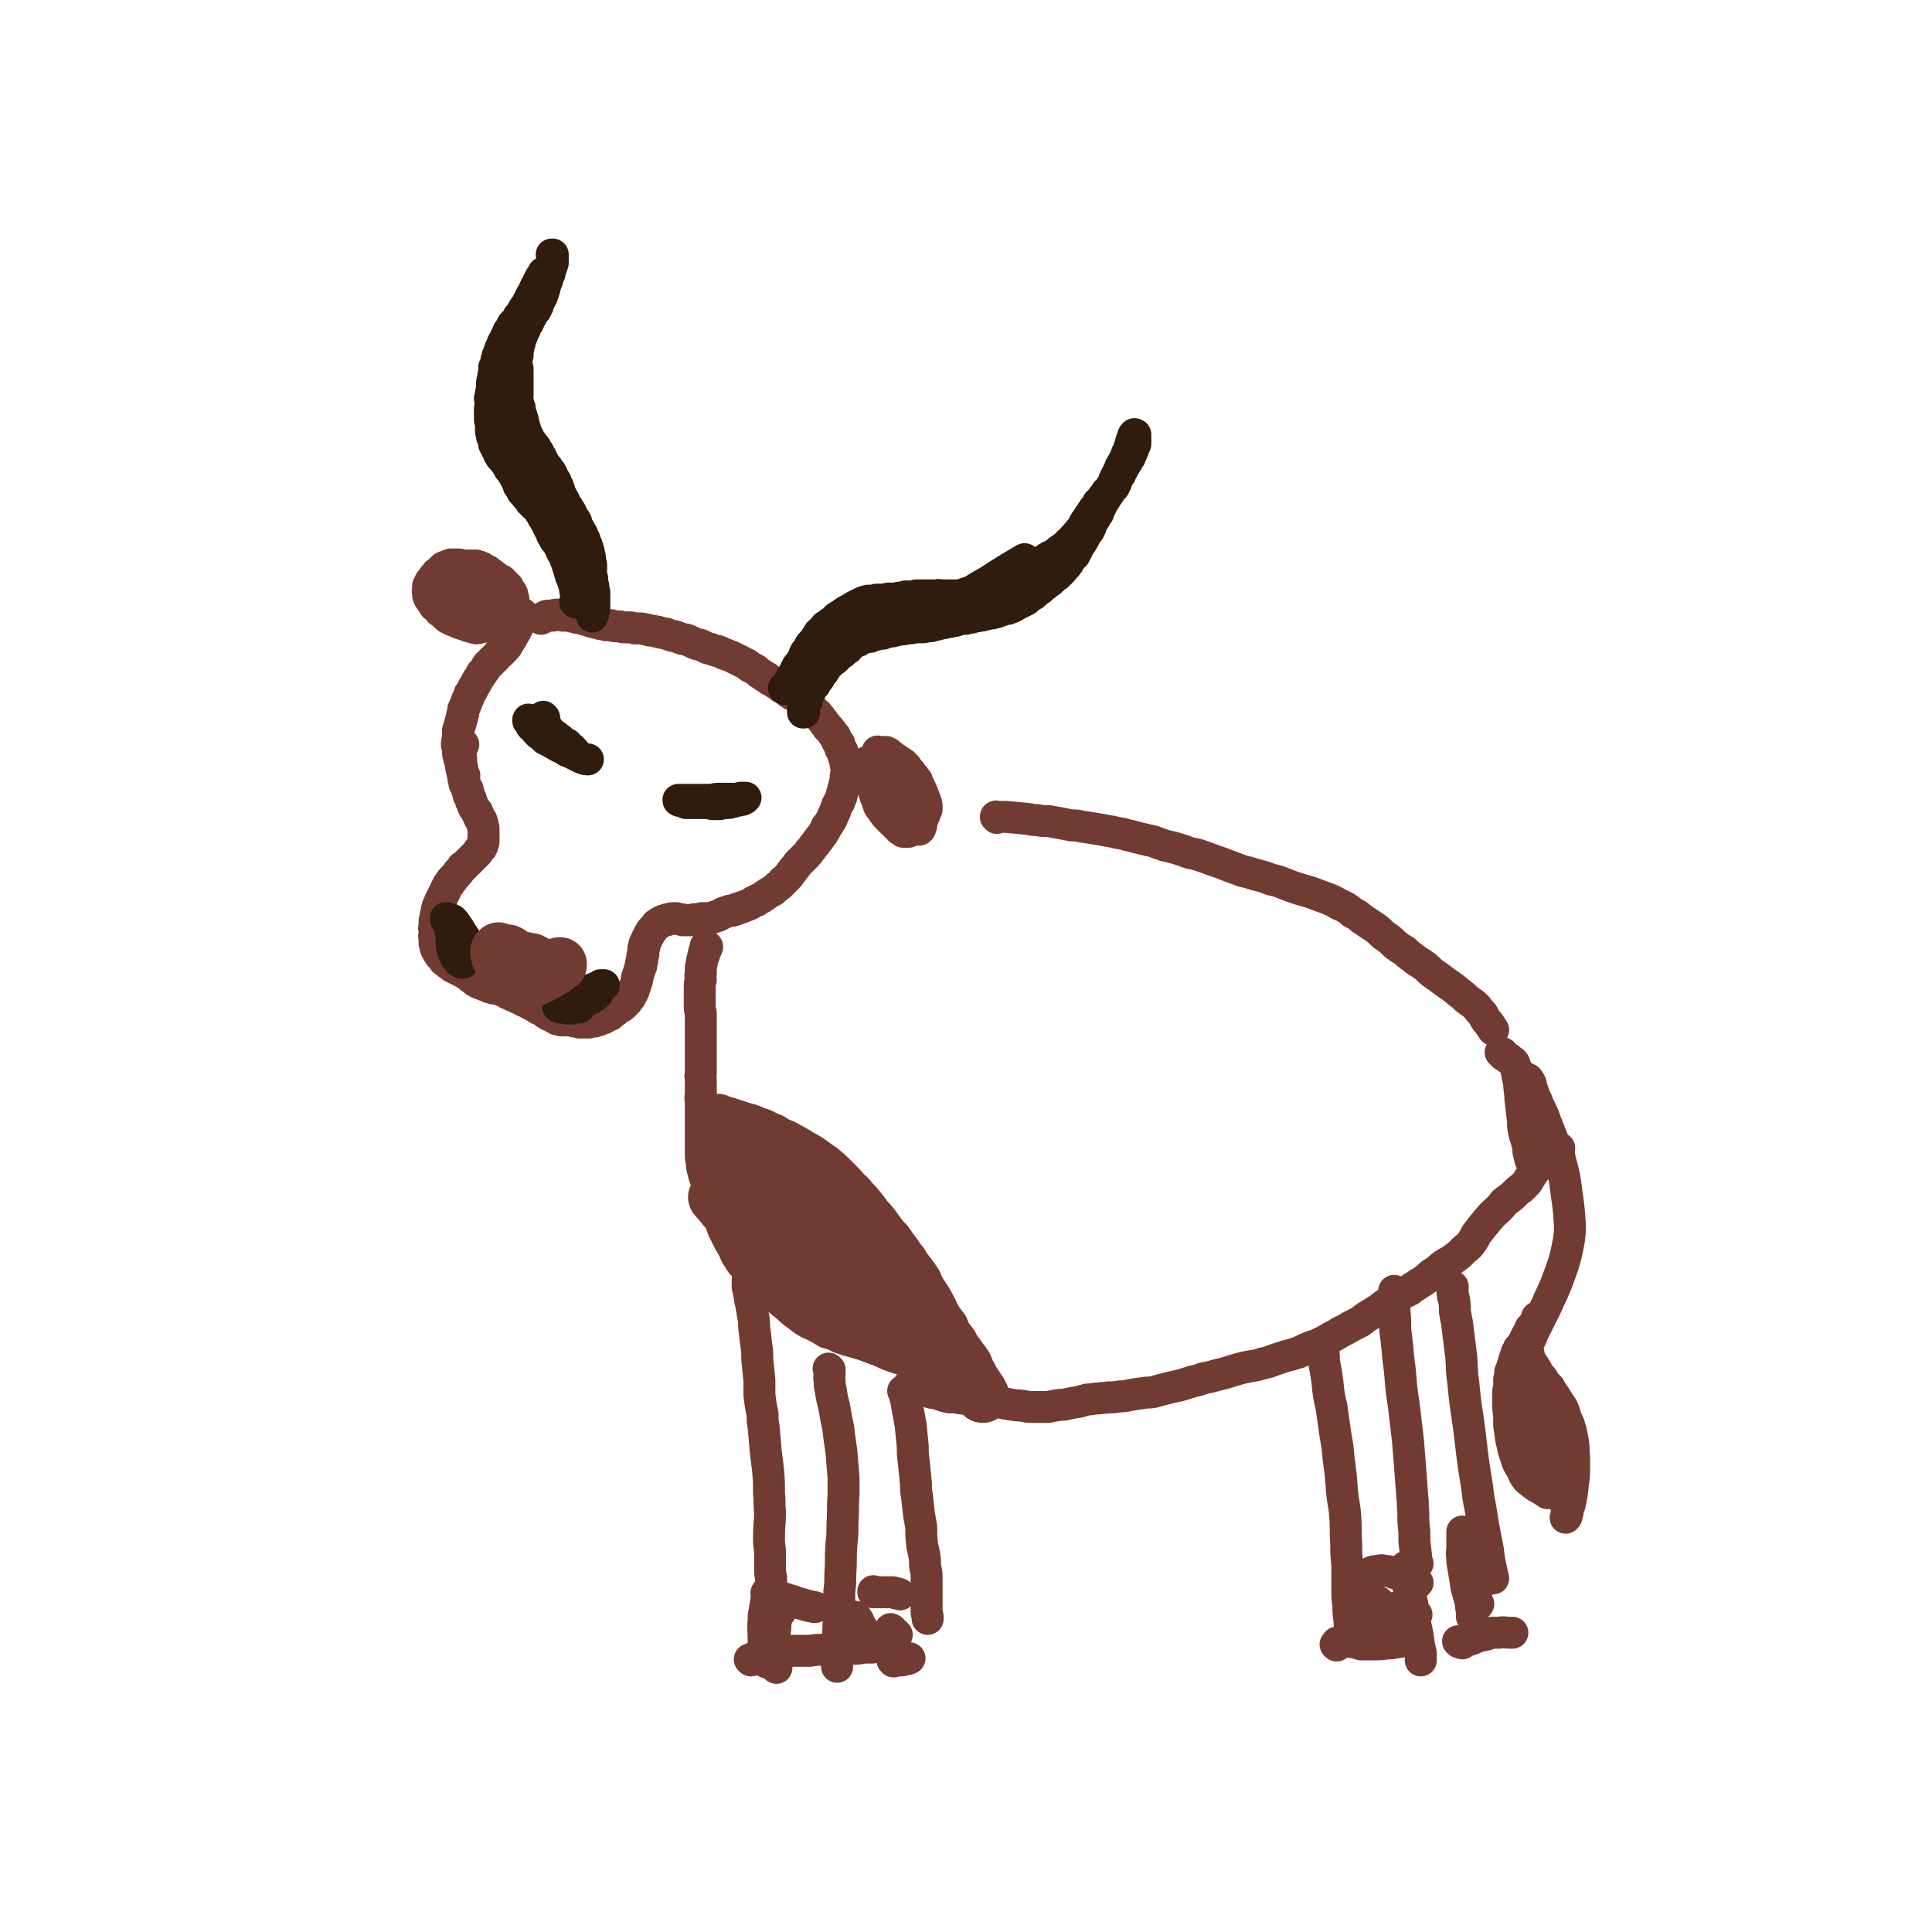 <svg viewBox='0 0 1814 1814' version='1.1' xmlns='http://www.w3.org/2000/svg' xmlns:xlink='http://www.w3.org/1999/xlink'><g fill='none' stroke='#723B31' stroke-width='30' stroke-linecap='round' stroke-linejoin='round'><path d='M482,562c0,0 -1,-1 -1,-1 0,0 0,1 0,1 0,0 0,-1 0,-1 0,0 0,0 0,0 0,-1 0,-1 0,-1 0,0 0,0 0,-1 0,0 0,0 0,-1 -1,0 -1,0 -1,0 0,-1 0,-1 0,-2 -1,0 -1,0 -1,-1 0,0 0,0 -1,-1 0,-1 0,-1 0,-1 -1,-1 -1,-1 -1,-2 -1,0 -1,0 -2,-1 0,-1 0,-1 -1,-2 -1,-1 -1,-1 -1,-1 -1,-1 -1,-1 -2,-2 -1,0 -1,0 -2,-1 -2,-1 -2,-1 -3,-2 -1,0 -1,0 -2,-1 -1,-1 -1,-1 -2,-2 -1,-1 -1,-1 -2,-1 -1,-1 -1,-1 -2,-2 -1,0 -1,0 -2,-1 -1,-1 -1,0 -2,-1 -1,-1 -1,-1 -2,-1 -1,-1 -1,-1 -3,-1 -1,0 -1,0 -2,-1 -1,0 -1,0 -3,0 -1,0 -1,0 -2,0 -2,0 -2,0 -3,0 -2,0 -2,0 -3,0 -2,0 -2,0 -3,0 -1,-1 -1,-1 -3,-1 -1,0 -1,0 -3,0 -1,0 -1,0 -2,0 -1,0 -1,0 -2,0 -1,1 -1,1 -2,1 -1,0 -1,0 -2,1 -1,0 -2,0 -3,1 -1,1 -1,1 -1,1 -1,1 -1,1 -2,2 -1,1 -1,1 -2,2 -1,0 -1,0 -1,1 -1,1 -1,1 -2,2 -1,1 0,1 -1,1 -1,1 -1,1 -1,2 -1,1 -1,1 -2,2 0,1 0,1 -1,2 0,1 0,1 -1,2 0,1 0,1 0,2 0,1 0,1 0,2 0,1 -1,1 0,2 0,1 0,1 0,1 0,1 0,1 0,2 1,1 1,1 1,2 0,1 0,1 1,1 0,1 0,1 1,2 0,1 0,1 1,1 0,1 0,1 1,2 0,1 1,1 1,2 1,0 1,0 2,1 1,1 1,1 2,2 0,1 0,1 1,2 1,0 1,0 2,1 1,1 1,1 2,2 1,1 1,1 2,2 1,1 1,1 3,2 1,0 1,0 2,1 2,1 2,1 3,1 2,1 2,1 4,2 1,0 2,0 3,1 2,0 2,0 4,1 1,1 1,1 3,1 2,1 2,1 3,1 2,0 2,1 3,1 3,0 3,-1 5,-1 3,-1 3,-1 5,-1 4,-2 4,-2 8,-4 3,-1 3,-1 6,-2 4,-2 4,-2 9,-3 3,-1 3,-1 6,-2 '/><path d='M491,577c-1,0 -1,-1 -1,-1 -1,0 0,1 0,1 0,0 0,0 0,0 0,0 0,-1 0,-1 -1,0 0,1 0,1 0,0 0,0 0,0 0,0 0,-1 0,-1 -1,0 0,1 0,1 0,0 0,0 0,0 0,0 0,-1 0,-1 -1,0 0,0 0,1 0,0 0,0 0,0 0,1 0,1 0,1 0,0 0,0 0,0 -1,1 -1,1 -1,1 0,0 0,0 0,1 0,0 0,0 0,1 0,0 0,0 0,1 -1,0 -1,0 -1,1 0,0 0,0 0,1 0,0 0,0 0,1 -1,0 -1,0 -1,1 0,0 0,0 0,1 -1,0 -1,0 -1,1 0,0 0,0 0,1 -1,1 -1,0 -1,1 0,1 0,1 0,1 -1,1 -1,1 -1,2 -1,1 -1,1 -1,1 0,1 0,1 -1,2 0,0 0,0 -1,1 0,1 0,1 0,1 -1,1 -1,1 -1,2 -1,0 -1,0 -1,1 0,0 0,0 -1,1 0,0 0,0 0,1 -1,0 -1,0 -1,1 0,0 0,0 -1,1 0,0 0,0 0,1 0,1 0,1 -1,1 0,1 0,1 -1,1 0,1 0,1 -1,1 0,0 0,1 0,1 -1,0 -1,0 -1,1 -1,0 -1,0 -1,1 -1,0 -1,1 -1,1 -1,1 -1,0 -2,1 -1,0 0,1 -1,1 -1,1 -1,1 -1,2 -1,0 -1,0 -1,1 -1,0 -1,0 -1,1 -1,1 -1,1 -2,1 -1,1 -1,1 -1,2 -1,0 -1,0 -1,1 -1,1 -1,1 -2,1 -1,2 -1,2 -2,3 0,1 0,1 -1,2 -1,1 -1,1 -2,3 -1,0 -1,0 -1,1 -1,2 -1,2 -2,3 -1,1 -1,1 -1,2 -1,1 -1,1 -2,3 0,1 0,1 -1,2 -1,1 -1,1 -1,2 -1,1 -1,1 -1,2 -1,2 -1,2 -2,3 -1,1 -1,1 -1,2 -1,1 0,2 -1,3 0,1 -1,1 -1,2 -1,1 -1,1 -1,3 -1,1 -1,1 -1,2 0,1 0,1 -1,2 0,1 0,1 -1,2 0,1 0,1 0,3 0,1 0,1 -1,2 0,1 0,1 0,3 -1,1 -1,1 -1,2 0,2 0,2 -1,3 0,1 0,1 0,2 -1,1 -1,1 -1,3 0,0 0,0 -1,2 0,1 0,1 0,2 0,1 0,1 0,3 0,1 0,1 0,3 0,2 -1,2 -1,3 0,3 0,3 1,5 0,2 0,2 0,4 0,2 0,2 1,4 0,2 0,2 1,4 1,3 0,3 1,5 0,2 0,2 1,4 1,3 1,3 2,5 '/><path d='M435,699c0,0 0,0 -1,-1 0,0 1,1 1,1 0,0 0,0 -1,0 0,0 0,0 0,0 0,0 0,0 0,1 -1,0 -1,0 -1,0 0,1 0,1 0,1 0,1 0,1 0,1 0,1 0,1 0,2 0,0 0,0 0,1 -1,1 -1,1 -1,2 0,0 0,0 0,1 0,1 0,1 0,2 0,1 0,1 1,2 0,1 0,1 0,2 0,1 0,1 0,2 0,2 0,1 0,3 1,1 1,1 1,3 0,1 0,1 0,3 0,1 1,1 1,2 0,2 0,2 0,3 0,1 0,1 1,3 0,1 0,1 0,2 0,1 0,1 1,2 0,1 0,1 1,2 0,1 0,1 1,2 0,1 0,1 0,2 1,1 1,1 1,3 0,1 0,1 1,2 0,1 0,1 1,2 0,2 0,2 1,3 0,1 0,1 1,3 0,1 0,1 1,2 0,1 0,1 1,2 1,1 1,1 2,2 0,2 0,2 1,3 1,1 1,1 1,3 1,1 1,1 2,2 0,2 0,2 1,3 0,1 0,1 0,2 1,2 1,2 1,3 0,1 0,1 0,3 0,1 0,1 0,2 0,1 0,1 0,3 0,1 0,1 0,2 0,1 0,1 0,2 0,1 0,1 -1,2 0,1 0,1 0,2 -1,1 -1,1 -1,2 -1,0 -1,0 -1,1 -1,1 -1,1 -2,2 0,1 0,1 -1,2 -1,1 -1,1 -2,2 -1,1 -1,1 -2,2 -1,1 -1,1 -2,2 -1,1 -1,1 -2,2 -1,1 -1,1 -2,2 -1,1 -1,1 -2,2 -1,1 -1,0 -2,1 0,1 0,1 -1,2 -1,1 -1,1 -2,2 0,1 0,1 -1,1 -1,1 -1,1 -1,2 -1,1 -1,1 -1,1 -1,1 -1,1 -2,2 0,0 0,0 -1,1 0,1 0,1 -1,2 -1,0 -1,0 -1,1 -1,1 -1,1 -1,2 -1,0 -1,0 -1,1 -1,1 -1,1 -1,1 0,1 0,1 -1,2 0,1 0,1 -1,2 0,0 0,0 0,1 -1,1 -1,1 -1,2 -1,1 -1,1 -1,2 -1,1 -1,1 -1,2 -1,1 -1,1 -1,2 -1,1 -1,1 -1,2 0,1 -1,1 -1,2 0,1 0,1 -1,2 0,1 0,1 0,2 -1,1 -1,1 -1,2 0,1 0,1 0,2 -1,2 -1,2 -1,3 0,1 0,1 0,3 -1,1 -1,1 -1,2 0,1 0,1 0,2 0,1 0,1 0,2 0,1 0,1 0,2 -1,1 0,1 0,2 0,1 0,1 0,2 0,1 0,1 0,2 0,2 -1,2 0,3 0,1 0,1 0,3 0,1 0,1 0,2 0,1 0,1 1,3 0,1 0,1 0,2 1,1 1,1 1,2 1,1 1,1 1,2 1,0 1,0 1,1 1,1 1,1 1,2 1,1 1,1 2,2 1,0 1,0 1,1 1,1 1,1 1,2 1,0 1,0 2,1 1,1 1,1 2,2 1,1 1,1 2,1 1,1 1,1 2,2 1,0 1,0 2,1 1,0 1,0 2,1 1,0 1,0 2,1 1,0 1,0 2,1 1,0 1,0 3,1 1,1 1,1 2,2 1,0 1,0 2,1 1,1 1,1 2,2 1,0 1,0 2,1 1,1 1,1 2,2 1,0 1,0 2,1 1,1 1,1 3,1 1,1 1,1 2,1 1,1 1,1 3,1 1,1 1,1 2,1 1,1 1,1 3,1 1,0 1,0 2,1 2,0 2,0 3,0 2,1 2,1 3,1 2,1 2,1 3,1 1,1 1,1 3,1 1,1 1,1 2,2 1,0 1,0 3,1 1,1 1,1 3,1 1,1 1,1 3,2 1,0 1,0 3,1 1,1 1,1 3,2 1,0 1,0 3,1 1,1 1,1 2,1 1,1 1,1 3,2 1,0 0,0 2,1 1,0 1,0 2,1 0,0 0,0 1,1 1,0 1,0 2,0 0,1 0,1 1,1 1,1 1,1 2,1 1,1 1,1 2,2 1,0 1,0 2,0 1,1 0,1 1,2 2,0 2,0 3,1 1,0 1,0 2,1 0,0 0,0 1,1 1,0 1,0 2,1 1,0 1,0 2,0 1,0 1,0 2,1 1,0 1,0 2,0 1,0 1,0 2,0 1,0 1,0 2,0 1,0 1,0 2,0 1,0 1,0 3,0 0,0 0,0 1,1 1,0 1,0 2,0 1,0 1,0 2,0 0,0 0,0 1,1 1,0 1,0 2,0 1,0 1,0 3,0 0,0 0,0 1,0 2,0 2,0 3,0 1,-1 1,-1 2,-1 2,0 2,0 3,0 1,0 1,0 2,-1 1,0 1,0 2,0 1,-1 1,-1 2,-1 1,-1 2,-1 3,-1 0,0 0,0 1,-1 1,0 1,0 2,-1 1,-1 1,-1 3,-1 1,-1 1,-1 2,-2 1,-1 1,-1 3,-2 1,-1 1,-1 2,-2 1,-1 1,0 2,-1 2,-1 2,-1 3,-2 1,-1 1,-1 2,-2 1,-1 1,-1 2,-2 1,-1 1,-1 1,-2 1,-1 1,-1 2,-2 0,-1 0,-1 0,-2 1,-1 1,-1 2,-2 0,-1 0,-1 1,-2 0,-2 0,-2 1,-3 0,-2 0,-1 1,-3 0,-1 0,-1 1,-3 0,-2 0,-1 0,-3 1,-1 1,-1 1,-3 1,-2 1,-2 1,-3 1,-2 1,-2 1,-3 0,-1 0,-1 1,-2 0,-1 0,-2 0,-3 0,-1 0,-1 1,-2 0,-1 0,-1 0,-2 0,-1 0,-1 0,-2 0,-1 0,-1 1,-2 0,-2 0,-2 0,-3 0,-1 0,-1 0,-2 0,-1 0,-1 1,-2 0,-1 0,-1 0,-2 0,-1 0,-1 1,-2 0,-1 0,-1 1,-2 0,-1 0,-1 0,-1 1,-1 1,-1 1,-2 1,-1 1,-1 1,-2 0,-1 1,-1 1,-1 1,-1 0,-1 1,-2 0,-1 0,-1 1,-1 0,-1 0,-1 1,-2 1,-1 1,-1 1,-1 1,-1 1,-1 2,-2 0,-1 0,-1 1,-1 1,-1 1,-1 2,-1 0,-1 0,-1 1,-1 1,-1 1,-1 1,-1 1,0 1,0 1,0 1,-1 1,-1 2,-1 1,0 1,0 2,0 0,-1 0,-1 1,-1 1,0 1,0 2,0 1,0 1,-1 2,-1 1,0 1,0 2,0 1,0 1,0 2,0 0,0 0,1 1,1 1,0 1,-1 2,0 1,0 1,0 2,0 1,1 1,1 1,1 1,0 1,0 2,0 0,0 0,0 1,0 1,0 1,0 2,0 0,0 0,0 1,0 2,0 2,0 3,0 1,-1 1,-1 2,-1 1,0 1,0 3,0 1,0 1,0 2,0 1,-1 1,-1 3,-1 1,0 1,0 2,0 1,0 1,0 2,0 1,0 1,0 2,0 1,0 1,0 2,0 1,-1 1,-1 3,-1 1,-1 1,-1 3,-1 1,-1 1,-1 2,-1 2,-1 2,-1 3,-2 1,0 2,0 3,-1 1,0 1,0 3,-1 1,0 1,0 3,0 1,-1 1,-1 3,-1 0,0 0,0 1,-1 2,0 2,0 3,-1 2,0 2,0 3,-1 2,0 1,0 3,-1 1,0 1,0 3,-1 1,-1 1,-1 3,-2 1,-1 1,-1 3,-1 1,-2 1,-1 3,-2 2,-1 2,-1 3,-2 2,-1 2,-1 3,-2 2,-1 2,-1 3,-2 2,-1 2,-1 4,-2 1,-1 1,-1 2,-2 2,-2 2,-2 4,-3 1,-1 1,-1 2,-2 1,-2 1,-2 3,-3 1,-1 1,-1 2,-2 2,-2 2,-2 3,-4 2,-2 2,-2 3,-4 2,-2 2,-2 4,-5 2,-2 2,-2 4,-4 2,-2 2,-2 4,-4 2,-2 2,-2 3,-4 2,-2 2,-2 4,-5 2,-2 2,-2 3,-4 2,-2 2,-2 3,-4 2,-2 2,-2 3,-4 2,-3 2,-3 3,-6 2,-2 2,-2 3,-4 2,-3 2,-3 3,-6 1,-2 1,-2 2,-4 1,-3 1,-3 2,-6 1,-2 1,-2 2,-3 1,-3 1,-3 2,-5 0,-2 0,-2 1,-4 1,-2 0,-2 1,-4 0,-2 1,-2 1,-3 0,-2 0,-2 1,-4 0,-2 0,-2 0,-3 0,-2 0,-2 1,-4 0,-1 0,-1 0,-2 0,-1 0,-2 0,-3 0,-1 0,-1 -1,-3 0,-1 0,-1 0,-2 0,-1 0,-1 0,-2 -1,-1 -1,-1 -1,-2 0,-1 0,-1 -1,-2 0,-1 0,-1 0,-2 -1,-1 -1,-1 -1,-2 0,-1 0,-1 -1,-2 0,-1 0,0 -1,-1 0,-2 0,-2 -1,-3 0,-1 0,-1 0,-2 -1,-1 -1,-1 -2,-2 0,-1 0,-1 -1,-2 0,-1 0,-1 -1,-3 -1,-1 -1,-1 -2,-2 -1,-2 -1,-2 -2,-3 -1,-2 -2,-2 -3,-3 -1,-2 -1,-2 -3,-4 -1,-2 -1,-2 -3,-4 -1,-2 -1,-2 -3,-4 -1,-2 -2,-1 -3,-3 -2,-2 -2,-2 -4,-4 -2,-1 -2,-2 -4,-3 -2,-2 -3,-2 -5,-4 -2,-1 -2,-1 -4,-3 -3,-1 -3,-1 -6,-3 -2,-1 -2,-2 -4,-3 -2,-2 -2,-2 -5,-3 -2,-2 -2,-2 -4,-3 -3,-2 -3,-2 -5,-3 -2,-1 -2,-1 -4,-3 -3,-1 -2,-1 -5,-3 -2,-1 -2,-1 -3,-2 -2,-2 -2,-2 -4,-3 -2,-1 -2,-1 -4,-2 -2,-2 -2,-2 -4,-3 -2,-1 -2,-1 -4,-2 -2,-1 -2,-1 -4,-2 -2,-1 -2,-1 -4,-2 -2,-1 -2,-1 -5,-2 -1,0 -1,-1 -3,-1 -2,-1 -2,-1 -4,-2 -2,-1 -2,-1 -4,-1 -3,-1 -3,-1 -5,-2 -2,0 -2,0 -4,-1 -2,-1 -2,-1 -4,-2 -2,-1 -2,-1 -4,-1 -3,-1 -3,-1 -5,-2 -2,-1 -2,-1 -4,-2 -3,-1 -3,-1 -5,-1 -3,-1 -3,-1 -5,-2 -3,-1 -3,-1 -5,-1 -3,-1 -3,-1 -5,-2 -3,0 -3,-1 -6,-1 -2,-1 -2,-1 -4,-1 -3,-1 -3,-1 -6,-1 -2,-1 -2,-1 -4,-1 -3,-1 -3,-1 -5,-1 -3,0 -3,0 -5,0 -3,-1 -3,-1 -6,-1 -3,0 -3,0 -5,0 -3,-1 -3,-1 -6,-1 -3,0 -3,0 -5,-1 -2,0 -2,0 -5,0 -2,-1 -2,-1 -5,-1 -2,-1 -2,-1 -4,-1 -2,-1 -2,-1 -4,-1 -3,-1 -3,-1 -5,-2 -2,0 -2,0 -4,-1 -3,-1 -3,-1 -6,-1 -2,-1 -2,-1 -4,-1 -3,-1 -3,-1 -5,-1 -2,0 -2,0 -4,0 -3,-1 -3,-1 -5,-1 -2,0 -2,0 -4,1 -2,0 -2,0 -4,0 -2,0 -2,0 -3,1 -1,0 -1,0 -2,1 -1,0 -1,0 -2,1 '/><path d='M825,707c0,-1 -1,-1 -1,-1 0,-1 1,0 1,0 0,0 0,0 -1,0 0,0 0,0 0,0 0,0 0,0 0,0 0,0 0,0 0,0 0,0 0,0 0,0 0,-1 0,0 0,0 0,0 0,0 0,0 1,0 1,0 1,0 0,0 0,0 0,0 0,0 0,0 0,0 0,0 0,0 0,0 1,0 1,0 1,0 0,0 0,0 0,0 1,0 1,0 2,0 0,0 0,0 1,0 1,0 1,0 1,0 1,0 1,0 2,0 1,0 1,1 2,1 1,1 1,1 2,2 2,1 2,1 3,2 1,1 1,1 3,2 1,1 1,1 3,2 1,1 1,1 3,2 1,2 1,2 3,3 1,2 1,2 2,3 2,2 2,2 3,4 1,1 1,1 2,2 1,2 1,2 3,4 0,2 0,2 1,3 1,2 1,2 2,4 0,1 0,1 1,2 0,1 1,1 1,3 0,1 0,1 1,2 0,2 0,2 0,3 0,2 0,2 0,3 0,2 0,2 0,4 0,1 0,1 0,2 0,1 0,1 0,2 0,1 0,1 0,2 -1,1 -1,1 -1,2 0,1 0,1 0,2 0,1 0,1 0,3 -1,1 -1,0 -1,1 0,1 0,1 0,2 0,1 0,1 0,2 -1,0 -1,0 -1,1 0,1 0,1 0,1 0,0 0,0 0,1 -1,0 -1,0 -1,1 0,0 0,0 0,0 0,0 0,0 0,0 0,0 0,0 0,0 0,0 0,0 0,0 0,0 0,0 0,0 0,0 0,0 -1,0 0,0 0,0 0,0 0,0 0,0 0,0 0,0 -1,0 -1,0 0,-1 0,-1 0,-1 -1,0 -1,0 -1,-1 0,0 0,0 -1,-1 0,-1 0,-1 -1,-2 0,0 0,0 -1,-1 -1,-1 -1,-1 -2,-2 -1,-1 -1,-1 -2,-2 -1,-2 -1,-2 -2,-3 -1,-1 -2,-1 -3,-2 -1,-2 -1,-2 -2,-3 -1,-1 -1,-1 -2,-2 -1,-1 -1,-1 -3,-2 -1,-1 -1,-1 -2,-2 -1,-1 -1,-1 -2,-2 -1,-1 -1,-1 -2,-1 -1,-2 -1,-2 -2,-3 -1,-1 -1,-1 -2,-1 -1,-2 -1,-2 -2,-3 -1,-1 -1,-1 -2,-2 -1,-1 -1,-2 -2,-3 -1,-1 -1,-1 -2,-2 -1,-2 -1,-2 -2,-4 -1,-2 -1,-2 -2,-3 -1,-2 0,-2 -1,-4 -1,-2 -1,-2 -2,-3 -1,-2 -1,-2 -1,-3 -1,-2 -1,-2 -1,-3 0,-2 1,-2 1,-3 '/><path d='M815,724c0,0 -1,-1 -1,-1 0,0 0,0 0,1 0,0 0,0 0,0 1,0 0,-1 0,-1 0,0 0,1 0,1 0,0 0,-1 0,-1 0,0 0,0 0,0 0,-1 0,-1 0,-1 0,0 0,0 0,0 0,0 0,0 0,0 0,0 0,0 0,0 0,0 0,0 0,0 0,0 0,0 0,1 0,0 0,0 0,1 1,1 1,1 1,2 0,0 0,0 1,1 0,1 0,1 1,3 0,1 0,1 1,3 1,1 1,1 1,3 1,2 1,2 1,4 1,1 1,1 1,3 0,2 0,2 1,4 0,1 0,1 1,3 1,2 1,2 1,3 1,2 1,2 1,3 1,2 1,2 2,3 1,1 1,1 2,3 1,1 1,1 2,2 0,1 0,1 1,2 1,1 1,1 2,2 1,1 1,1 2,2 1,1 1,1 2,2 1,0 1,0 2,1 0,1 0,1 1,2 1,1 1,1 2,1 0,1 0,1 1,2 1,1 1,1 1,1 1,1 1,1 2,1 0,0 0,0 1,1 1,0 1,0 2,0 0,0 0,0 1,0 1,0 1,0 2,0 1,-1 1,-1 2,-1 1,0 1,0 2,-1 0,0 0,0 1,-1 1,-1 1,-1 2,-2 1,0 1,0 1,-1 1,-1 1,-1 2,-3 1,-1 1,-1 2,-1 1,-2 1,-2 2,-4 0,-1 0,-1 1,-2 0,-1 0,-1 1,-3 0,-1 0,-1 1,-2 0,-2 0,-2 0,-3 0,-2 0,-2 -1,-3 0,-2 0,-2 -1,-4 -1,-2 -1,-2 -2,-3 -1,-2 -1,-2 -2,-4 -1,-2 -1,-2 -2,-3 -2,-2 -2,-3 -3,-5 -1,-1 -1,-1 -3,-3 -1,-1 -1,-1 -3,-3 -2,-1 -2,-1 -3,-2 -2,-2 -2,-2 -4,-3 -2,-1 -2,-1 -3,-2 -1,-1 -1,-1 -3,-1 -1,-1 -1,-1 -2,-1 -1,0 -1,0 -2,0 -1,0 -1,0 -2,0 -1,0 -1,0 -2,1 -1,0 -1,0 -1,0 -1,0 -1,0 -1,1 0,0 0,0 0,0 -1,1 -1,1 -1,2 0,1 0,1 0,2 1,2 0,2 1,3 0,2 0,2 1,4 1,2 1,2 2,3 1,2 1,2 2,3 0,1 0,1 1,2 1,0 1,0 2,1 0,0 0,0 1,0 0,0 0,0 0,0 0,-1 0,-1 0,-1 0,-1 0,-1 -1,-2 0,-1 0,-1 -1,-2 -1,-1 -1,-1 -2,-2 -1,-1 -1,-1 -2,-2 '/><path d='M443,561c-1,0 -1,-1 -1,-1 -1,0 0,0 0,0 0,-1 0,-1 0,-1 0,-1 0,-1 0,-2 0,0 0,0 0,-1 0,0 0,0 -1,0 0,-1 0,-1 0,-1 -1,0 -1,0 -2,1 0,0 0,0 -1,1 0,1 0,1 -1,3 0,1 0,1 0,3 0,2 0,2 1,4 1,2 1,2 3,4 1,1 1,1 2,3 2,1 2,1 4,2 1,1 1,1 3,2 2,1 2,1 4,1 1,1 1,0 3,0 1,0 1,0 2,0 1,-1 1,-1 2,-1 1,-1 1,-1 2,-2 0,0 0,-1 0,-2 0,-1 0,-1 0,-3 0,-1 0,-1 0,-2 -2,-3 -2,-2 -3,-4 -1,-2 -1,-2 -3,-4 -2,-2 -2,-2 -5,-4 -2,-2 -2,-2 -4,-3 -2,-2 -2,-2 -5,-4 -2,-1 -1,-1 -3,-2 -2,-1 -2,-1 -4,-2 -2,0 -2,0 -3,0 -2,0 -2,0 -4,0 -1,0 -1,0 -2,1 -2,1 -2,1 -3,2 -1,1 -1,1 -2,3 0,1 0,1 0,3 0,1 0,2 0,3 1,2 1,2 3,4 1,1 1,1 3,2 2,1 2,1 5,1 2,1 2,1 4,1 3,0 4,0 7,0 2,-1 2,-1 4,-2 3,-1 3,-1 5,-2 2,-1 2,-1 3,-2 2,-1 2,-1 3,-2 0,-2 0,-2 1,-3 0,-1 0,-2 0,-3 -1,-2 -1,-2 -2,-3 -1,-2 -1,-2 -3,-4 -1,-2 -1,-1 -3,-3 -3,-2 -3,-2 -5,-3 -3,-2 -3,-2 -5,-3 -2,-1 -2,-1 -4,-1 -2,-1 -2,-1 -3,0 -2,0 -2,0 -3,1 -1,1 -1,1 -2,3 -1,3 0,3 0,7 0,3 -1,3 0,6 2,4 2,4 5,8 2,3 3,3 6,5 '/></g>
<g fill='none' stroke='#301C0C' stroke-width='30' stroke-linecap='round' stroke-linejoin='round'><path d='M541,566c0,-1 -1,-1 -1,-1 0,0 0,0 1,0 0,0 0,0 0,0 0,0 -1,0 -1,0 0,0 0,0 1,0 0,0 0,0 0,0 0,0 0,0 0,0 0,-1 0,-1 0,-1 0,0 0,0 0,-1 0,0 0,0 0,-1 0,0 0,0 0,-1 0,0 0,0 0,-1 0,0 0,0 0,-1 0,-1 0,-1 0,-1 0,-1 0,-1 0,-2 -1,-1 -1,-1 -1,-2 0,-1 0,-1 0,-2 0,-2 0,-2 -1,-3 0,-1 0,-1 0,-2 -1,-1 -1,-1 -1,-2 0,-1 -1,-1 -1,-2 0,-1 0,-1 -1,-2 0,-1 0,-1 0,-2 -1,-1 -1,-1 -1,-2 -1,-2 0,-2 -1,-3 0,-2 0,-2 -1,-3 0,-2 0,-2 -1,-3 0,-2 -1,-2 -1,-3 -1,-2 -1,-2 -1,-3 -1,-2 -1,-2 -2,-3 0,-1 0,-1 -1,-2 -1,-2 -1,-2 -1,-3 -1,-1 -1,-1 -1,-2 -1,-1 -1,-1 -2,-3 -1,-1 -1,-1 -2,-2 -1,-2 -1,-2 -2,-4 -1,-1 -1,-1 -1,-3 -1,-2 -1,-2 -2,-3 -1,-2 -1,-2 -2,-4 -1,-2 -1,-2 -2,-4 -1,-2 -1,-2 -2,-3 -1,-2 -1,-2 -2,-4 -1,-1 -1,-1 -2,-3 -1,-1 -1,-1 -2,-3 -2,-1 -2,-1 -3,-2 -1,-2 -1,-2 -3,-3 -1,-2 -1,-2 -2,-3 -2,-2 -2,-2 -3,-4 -2,-1 -2,-2 -3,-3 -1,-3 -1,-3 -3,-5 -1,-3 -1,-3 -2,-5 -1,-2 -1,-2 -2,-4 -1,-2 -1,-2 -2,-3 -1,-2 -1,-2 -3,-4 0,-1 0,-1 -1,-2 -1,-2 -1,-2 -2,-3 -1,-2 -1,-1 -2,-3 -1,-1 -1,-1 -2,-2 -1,-1 -1,-1 -2,-3 -1,-1 -1,-2 -1,-3 -1,-2 -1,-2 -2,-3 -1,-2 -1,-2 -2,-4 0,-2 0,-2 0,-3 -1,-2 -1,-2 -2,-4 0,-1 0,-1 0,-3 -1,-1 -1,-1 -1,-3 0,-2 0,-2 0,-4 0,-1 0,-2 0,-3 -1,-2 -1,-2 -1,-4 0,-3 0,-3 0,-5 0,-2 0,-2 0,-4 0,-3 1,-3 1,-6 0,-2 -1,-2 -1,-4 1,-2 1,-2 1,-5 1,-2 0,-2 1,-4 0,-2 0,-2 0,-5 0,-2 0,-2 1,-4 0,-3 0,-3 1,-6 0,-2 0,-2 0,-5 1,-2 1,-2 2,-5 0,-2 0,-2 1,-4 0,-3 1,-3 2,-5 0,-2 0,-2 1,-4 1,-2 1,-2 2,-5 1,-2 1,-1 2,-3 1,-3 1,-3 3,-6 0,-2 0,-2 2,-3 1,-3 1,-3 2,-5 1,-2 2,-1 3,-3 2,-3 2,-3 3,-5 2,-2 2,-2 3,-4 1,-2 1,-2 3,-5 1,-1 1,-1 2,-3 1,-2 1,-2 2,-4 1,-2 1,-2 2,-4 1,-1 1,-1 2,-3 0,-1 0,-1 1,-2 0,-1 0,-1 1,-2 0,0 0,0 0,-1 1,-1 1,-1 1,-1 0,-1 0,-1 1,-1 0,0 0,0 0,0 0,-1 0,-1 0,-1 0,-1 0,-1 1,-1 0,-1 0,-1 0,-1 0,-1 0,-1 1,-2 0,-1 0,-1 1,-2 0,0 1,0 1,-1 0,-1 0,-1 1,-1 0,-1 0,-1 0,-1 0,0 0,0 0,0 0,0 0,0 0,0 0,-1 0,-1 1,-1 0,0 0,0 0,0 0,0 0,0 0,0 -1,0 -1,0 0,0 0,0 0,1 0,1 0,-1 0,-1 0,-1 0,0 0,0 0,0 '/><path d='M519,240c0,-1 -1,-1 -1,-1 0,0 1,0 1,0 0,0 0,0 0,0 0,0 -1,0 -1,0 0,0 1,0 1,0 0,0 0,0 0,0 0,0 0,0 0,0 0,1 0,1 0,1 0,0 0,0 0,1 0,0 0,0 0,1 0,0 0,0 0,1 0,0 0,0 0,1 0,0 0,0 0,1 0,1 0,1 0,2 -1,1 -1,1 -1,3 -1,1 -1,1 -1,3 -1,2 -1,2 -1,4 -1,2 -1,2 -2,3 0,3 0,3 -1,5 -1,1 -1,1 -1,3 -1,2 -1,2 -1,4 -1,1 -1,1 -1,3 -1,1 -1,1 -1,3 -1,1 -1,1 -2,3 0,1 0,1 -1,3 -1,2 -1,2 -1,3 -1,2 -1,2 -2,4 -1,1 -1,1 -2,2 -1,2 -1,2 -2,4 -1,1 -1,1 -2,3 0,1 0,1 -1,3 -1,1 -1,1 -2,3 -1,1 -1,1 -1,3 -1,1 -1,1 -2,3 0,1 0,2 -1,3 0,2 -1,2 -1,3 -1,2 -1,2 -1,4 -1,2 -1,2 -1,4 -1,2 -1,2 -1,4 0,2 0,2 0,4 -1,1 -1,1 -1,3 0,1 0,2 0,3 0,2 0,2 0,3 0,1 0,1 1,3 0,1 0,1 0,3 0,1 0,1 0,3 0,2 0,2 0,4 0,2 0,2 0,4 0,2 0,2 0,5 0,1 0,1 0,3 0,2 0,2 0,4 0,2 -1,2 0,3 0,1 0,1 0,3 0,1 0,1 1,2 0,2 0,2 1,3 0,2 0,2 0,3 1,2 1,2 1,3 1,2 1,2 1,3 1,2 1,2 1,5 1,1 1,2 1,3 1,2 1,2 1,4 1,1 1,1 1,3 1,1 1,1 2,3 0,1 0,1 1,2 1,2 1,2 2,3 0,1 0,1 1,2 1,1 1,1 2,2 1,1 1,1 1,2 1,2 1,2 2,3 1,1 1,1 1,3 1,1 1,1 2,2 0,2 1,2 1,3 1,1 1,1 2,3 0,1 0,1 1,2 1,1 1,1 2,2 1,2 1,2 2,3 1,1 1,1 2,3 1,1 0,1 1,3 1,1 1,1 2,3 1,1 1,1 1,3 1,1 1,1 2,3 0,2 0,2 1,3 0,2 1,2 1,4 1,1 1,1 1,2 1,2 1,1 2,3 1,1 1,2 1,3 1,1 1,1 2,3 1,1 1,1 2,3 0,1 1,1 2,3 0,1 0,1 1,3 1,1 1,1 2,3 1,1 1,1 2,3 0,2 0,2 1,4 1,2 1,2 2,3 1,2 1,2 2,4 1,1 1,1 1,3 1,1 1,2 2,3 0,2 0,2 1,3 1,2 1,2 1,3 1,2 1,2 1,3 1,2 1,2 1,5 1,2 1,2 1,4 0,2 0,2 1,5 0,2 0,2 0,4 0,3 0,3 0,6 0,1 0,1 1,3 0,2 0,2 0,4 0,1 0,1 1,3 0,1 0,1 0,3 0,2 0,2 1,3 0,2 0,2 0,4 0,2 0,2 0,3 0,2 0,2 0,4 0,1 0,1 0,2 0,2 0,2 0,3 -1,1 -1,1 -1,2 0,1 0,1 0,2 0,1 0,1 -1,2 0,0 0,0 0,0 0,0 0,1 0,1 0,0 0,0 0,0 0,-1 0,-1 0,-1 0,-1 0,-1 0,-2 0,-1 0,-1 0,-2 0,-2 0,-2 0,-4 0,-3 0,-3 0,-5 -1,-3 -1,-3 -1,-6 0,-3 0,-3 -1,-6 -1,-4 -1,-4 -2,-8 0,-3 0,-3 -1,-5 -1,-4 -1,-4 -3,-8 -1,-2 -1,-2 -2,-5 -2,-4 -2,-4 -3,-7 -1,-3 -1,-3 -2,-6 -1,-4 -1,-4 -3,-7 -1,-3 -1,-3 -2,-5 -2,-5 -2,-5 -4,-9 -1,-3 -1,-3 -3,-6 -2,-5 -2,-5 -3,-9 -2,-3 -1,-3 -3,-6 -1,-4 -1,-4 -3,-7 -1,-2 -2,-2 -3,-4 -2,-3 -2,-3 -4,-5 -2,-2 -2,-2 -4,-4 -3,-2 -3,-2 -5,-3 -3,-2 -3,-2 -6,-4 -3,-2 -3,-2 -6,-4 -3,-2 -3,-1 -5,-3 -4,-3 -4,-3 -7,-7 -2,-3 -2,-3 -4,-7 '/><path d='M755,669c0,-1 -1,-1 -1,-1 0,0 0,0 1,0 0,0 0,0 0,0 0,0 0,1 0,1 -1,0 -1,0 -1,0 0,0 0,0 0,0 0,0 0,-1 0,-1 0,0 0,0 0,-1 0,-1 0,-1 1,-2 0,-1 0,-1 0,-2 1,-1 1,-1 1,-2 1,-2 1,-2 1,-3 1,-1 1,-1 1,-2 1,-2 0,-2 1,-3 0,-1 0,-1 1,-2 0,-2 0,-2 1,-3 1,-1 1,-1 2,-3 1,-1 1,-1 2,-2 1,-2 1,-2 2,-4 1,-1 1,-1 2,-2 1,-2 1,-2 2,-4 1,-1 1,-1 2,-2 1,-2 1,-2 2,-3 1,-2 1,-2 2,-3 1,-1 1,-1 2,-2 1,-1 1,-1 2,-2 1,-1 2,-1 3,-2 1,-1 1,-1 2,-2 1,-1 1,-1 2,-3 1,-1 1,-1 3,-1 1,-2 1,-2 2,-3 1,-1 1,-1 3,-1 1,-2 1,-2 2,-3 2,-1 2,-1 3,-2 1,-1 1,-1 3,-2 2,0 2,0 3,-1 2,-1 2,-1 4,-2 1,0 1,0 3,-1 1,0 1,0 3,0 1,-1 1,-1 2,-1 2,-1 2,-1 4,-1 1,0 1,-1 3,-1 1,0 1,0 3,0 2,-1 2,-1 3,-1 2,-1 2,-1 4,-1 2,0 2,0 4,-1 2,0 2,0 4,-1 2,0 2,0 3,0 3,0 3,-1 5,-1 2,0 2,0 3,0 2,0 2,-1 4,-1 2,0 2,0 4,0 2,0 1,0 3,0 2,0 2,0 4,-1 2,0 2,0 4,0 1,-1 1,-1 3,-1 3,0 2,-1 5,-1 2,-1 2,-1 5,-1 2,-1 2,-1 5,-1 2,-1 2,-1 5,-1 3,-1 3,-1 5,-2 2,0 2,0 5,0 2,-1 2,-1 5,-1 1,-1 1,-1 3,-1 2,0 2,0 4,-1 1,0 1,0 3,0 2,-1 2,-1 4,-1 2,-1 2,-1 4,-1 2,0 2,0 5,-1 1,0 1,0 3,-1 3,-1 3,-1 6,-2 2,0 2,0 4,-1 3,-1 3,-1 6,-3 2,-1 2,-1 4,-2 2,-1 2,-1 4,-2 2,-1 2,-1 4,-3 1,-1 1,-1 3,-2 2,-1 2,-1 3,-3 2,-1 2,-1 5,-3 1,-1 1,-1 3,-3 2,-1 2,-1 4,-3 2,-1 2,-1 4,-3 2,-2 2,-2 5,-4 1,-2 1,-2 3,-3 2,-2 2,-2 3,-4 1,-1 2,-1 3,-3 1,-1 1,-1 2,-3 1,-2 1,-2 2,-3 1,-2 1,-2 3,-3 1,-2 1,-2 2,-4 1,-2 1,-2 2,-4 1,-2 1,-2 2,-3 2,-3 2,-3 3,-5 1,-2 1,-2 2,-4 2,-2 2,-2 3,-4 1,-2 1,-2 2,-5 1,-2 1,-2 2,-4 1,-1 1,-1 2,-3 1,-2 1,-2 2,-3 0,-2 0,-2 1,-3 1,-2 1,-2 2,-4 1,-2 0,-2 1,-3 2,-2 2,-2 3,-4 1,-2 1,-2 2,-3 1,-2 1,-2 2,-3 1,-2 1,-2 2,-3 1,-1 1,-1 2,-2 0,-1 0,-1 1,-2 0,-1 0,-1 1,-2 0,-1 0,-1 0,-2 1,-1 1,-1 1,-1 1,-2 1,-2 1,-3 1,-1 1,-1 2,-2 0,-1 0,-1 1,-3 1,-1 1,-1 2,-3 0,-1 0,-1 1,-2 1,-1 1,-2 2,-3 0,-1 0,-1 1,-2 0,-1 0,-1 1,-2 0,-1 0,-1 1,-1 0,-1 0,-1 0,-2 1,-1 1,-1 1,-1 1,-1 1,-2 1,-2 0,-1 0,-1 1,-2 0,-1 0,-1 0,-2 1,-1 1,-1 1,-2 0,0 0,0 1,-1 0,0 -1,-1 0,-1 0,-1 0,-1 0,-1 0,-1 0,-1 0,-1 0,-1 0,-1 0,-2 0,0 0,0 0,-1 0,0 0,0 0,-1 0,0 0,0 0,-1 -1,0 0,0 0,-1 0,0 0,0 0,0 0,0 0,0 0,0 -1,0 -1,-1 -1,0 0,0 0,0 0,0 0,1 0,1 -1,1 0,1 0,1 0,2 -1,0 0,0 -1,1 0,1 0,1 0,1 0,1 -1,1 -1,2 0,1 0,1 0,2 -1,1 -1,1 -1,2 -1,2 -1,2 -1,4 -1,1 -1,1 -2,3 -1,3 -1,3 -2,5 -1,2 -1,2 -2,4 -2,3 -2,3 -3,6 -1,2 -1,2 -2,4 -1,2 -1,2 -2,4 -1,2 -1,2 -1,3 -1,2 -1,2 -2,4 -1,1 -1,1 -2,3 -1,2 -2,2 -3,3 -1,2 -1,2 -2,3 -2,3 -2,2 -3,5 -2,1 -2,1 -3,2 -1,2 -1,2 -2,4 -1,1 -1,1 -2,2 -1,2 -1,2 -2,3 -1,2 -1,2 -2,3 -1,2 -1,2 -2,3 -1,2 -1,2 -2,3 -1,1 -1,2 -1,3 -1,1 -1,1 -2,3 -1,1 -1,1 -2,2 -1,2 -1,2 -2,3 -2,1 -1,1 -3,3 -1,1 -1,1 -2,2 -1,2 -1,2 -3,3 -1,1 -1,1 -2,2 -2,2 -2,2 -3,3 -2,1 -2,1 -3,2 -2,1 -2,1 -3,2 -1,1 -1,1 -2,2 -2,1 -2,1 -4,2 -1,1 -1,0 -2,1 -2,1 -2,1 -3,2 -2,1 -2,1 -3,2 -1,1 -1,1 -3,1 -1,1 -1,1 -3,2 -1,1 -1,1 -2,1 -2,1 -2,1 -3,2 -2,1 -2,1 -4,2 -1,0 -1,0 -3,1 -1,1 -1,1 -3,2 -2,1 -2,0 -3,1 -2,1 -2,1 -3,2 -2,0 -2,0 -3,1 -2,1 -2,1 -4,1 -2,1 -2,1 -3,1 -2,1 -2,1 -4,2 -1,0 -1,0 -3,1 -1,0 -1,0 -3,1 -1,0 -1,0 -3,1 -2,1 -2,1 -4,1 -1,1 -1,1 -2,2 -2,0 -2,0 -4,1 -1,1 -1,1 -3,1 -2,1 -2,1 -3,1 -2,1 -2,1 -3,1 -2,1 -2,1 -3,1 -2,1 -2,1 -3,1 -2,1 -2,1 -4,1 -1,0 -1,0 -3,0 -1,0 -1,0 -3,0 -1,0 -1,0 -2,0 -2,0 -2,0 -3,0 -2,0 -2,0 -3,0 -2,0 -2,0 -4,0 -1,0 -1,-1 -2,0 -2,0 -2,0 -3,0 -2,0 -2,0 -3,0 -2,0 -2,0 -3,0 -2,0 -2,0 -3,0 -2,0 -2,0 -4,0 -1,0 -1,0 -3,0 -1,0 -1,0 -3,1 -2,0 -2,0 -4,0 -2,0 -2,0 -4,0 -2,1 -2,1 -3,1 -3,0 -3,0 -5,1 -2,0 -2,0 -3,0 -3,0 -3,0 -5,0 -2,0 -2,1 -4,1 -2,0 -2,0 -4,0 -2,0 -2,0 -3,0 -3,1 -2,1 -5,1 -1,0 -1,0 -3,0 -4,1 -4,1 -8,3 -2,1 -2,1 -4,2 -2,1 -2,1 -3,2 -2,1 -2,1 -4,2 -2,1 -2,1 -3,2 -2,1 -2,1 -3,3 -2,0 -2,0 -3,1 -2,1 -2,1 -3,3 -2,1 -2,1 -3,2 -2,1 -2,1 -3,2 -1,1 -1,1 -3,2 -1,1 -1,1 -2,3 -1,1 -1,1 -2,2 -2,1 -2,1 -3,3 -1,1 -1,1 -1,2 -1,1 -1,1 -2,3 -1,1 -1,1 -2,2 -2,2 -2,2 -3,4 -1,1 0,1 -1,3 -1,1 -2,1 -3,3 -1,1 0,1 -1,3 -1,2 -1,2 -2,4 -1,1 -1,1 -2,3 -2,2 -2,2 -3,4 -1,2 -1,2 -2,4 -1,2 -1,2 -2,4 -1,1 -1,1 -2,3 -1,1 -1,1 -1,3 -1,0 -1,0 -1,1 -1,1 -1,1 -1,2 -1,0 0,0 -1,1 0,0 0,0 -1,1 0,0 0,0 0,0 0,0 0,0 0,1 0,0 0,0 0,0 0,0 0,0 0,0 0,0 -1,0 -1,-1 0,0 1,0 2,0 0,-1 0,-1 1,-2 1,-2 1,-2 2,-4 1,-2 1,-2 2,-4 2,-3 2,-3 5,-6 1,-2 1,-2 2,-4 1,-3 1,-3 3,-5 1,-2 1,-2 2,-4 1,-2 1,-2 3,-5 1,-2 1,-2 3,-3 2,-3 2,-3 4,-5 2,-3 2,-2 5,-4 3,-3 3,-3 6,-6 3,-2 3,-2 6,-3 2,-3 2,-3 6,-4 2,-2 2,-2 4,-3 3,-1 3,-1 6,-2 2,-1 2,-1 5,-2 3,-1 3,-1 6,-2 3,0 3,0 5,-1 4,-1 4,-1 8,-2 3,0 3,0 5,-1 3,0 4,0 7,0 2,0 2,1 5,1 2,0 2,0 5,1 2,0 2,0 4,1 2,0 2,0 5,1 1,1 1,1 3,2 1,0 1,0 3,1 1,1 1,1 3,1 1,0 1,1 3,1 1,0 1,0 3,0 1,-1 2,-1 3,-1 2,-1 2,-1 4,-2 2,-1 2,-1 4,-2 2,-2 3,-1 5,-3 2,-1 2,-1 4,-3 3,-2 2,-2 5,-3 4,-4 4,-4 8,-6 4,-3 4,-3 9,-6 9,-6 9,-6 18,-11 17,-11 17,-11 34,-21 '/><path d='M480,391c0,0 0,-1 -1,-1 0,0 1,0 1,1 0,0 0,0 0,0 0,0 0,0 -1,0 0,0 0,0 0,0 0,0 0,0 0,0 0,0 0,0 0,0 0,1 0,1 0,1 1,2 1,2 1,3 1,1 1,1 1,3 1,2 1,2 2,5 1,2 1,1 2,4 0,2 1,2 1,5 1,3 1,3 2,5 0,3 0,3 1,6 1,2 1,2 1,4 1,2 1,2 2,4 1,1 1,1 2,2 1,1 1,1 2,2 1,1 1,1 2,1 1,1 1,1 2,1 1,0 1,0 1,-1 1,0 1,0 2,-1 0,-1 0,-1 1,-2 0,-1 0,-1 0,-3 0,-1 0,-1 0,-2 -1,-2 -1,-2 -2,-4 -1,-2 -1,-2 -2,-3 -1,-2 -1,-2 -2,-4 -1,-2 -1,-2 -2,-4 -2,-2 -2,-2 -3,-4 -1,-1 -1,-1 -2,-2 -1,-1 -1,-1 -1,-2 -1,-1 -1,-1 -2,-1 0,0 -1,-1 -1,0 0,0 0,0 0,1 0,3 -1,3 0,6 1,3 1,3 2,7 2,7 2,7 5,14 3,7 3,7 6,14 6,10 5,11 13,20 3,5 5,3 9,6 '/><path d='M511,675c0,0 -1,-1 -1,-1 0,0 0,0 1,1 0,0 0,0 0,0 0,-1 0,-1 0,-1 -1,0 -1,0 -1,-1 0,0 0,0 0,0 0,0 0,0 0,0 0,0 0,0 0,0 0,1 -1,0 -1,1 0,0 0,0 0,0 0,1 0,1 0,1 0,1 0,1 1,1 0,1 0,1 0,2 1,1 1,1 1,2 1,1 1,1 2,2 1,1 1,2 2,3 1,2 1,2 2,3 1,2 1,2 2,4 1,1 1,1 3,2 2,2 2,2 3,3 2,1 2,1 4,3 1,1 1,1 3,2 2,1 2,1 3,2 1,0 1,0 3,1 1,1 1,1 2,2 0,0 0,0 0,0 0,0 0,0 0,0 0,-1 0,-1 -1,-1 0,0 0,-1 -1,-1 0,-1 -1,-1 -1,-2 -2,-1 -2,-1 -3,-2 -1,-2 -1,-2 -3,-3 -2,-1 -2,-1 -4,-2 -1,-2 -1,-2 -3,-3 -2,-2 -2,-2 -4,-3 -2,-2 -2,-2 -4,-3 -2,-1 -2,-1 -4,-3 -2,-1 -2,-1 -4,-2 -2,-2 -2,-2 -4,-3 -2,-1 -2,-1 -4,-2 -1,-1 -1,-1 -2,-1 -1,0 -1,0 -1,0 -1,0 -1,-1 -1,0 0,0 0,0 0,1 1,1 1,1 2,3 1,2 1,2 3,3 2,3 2,3 5,6 3,2 3,2 6,5 6,3 6,3 11,6 5,3 5,2 9,5 8,3 8,4 15,7 3,1 3,1 5,1 '/><path d='M644,754c-1,0 -1,-1 -1,-1 0,0 0,0 1,1 1,0 1,0 2,0 1,0 1,0 3,0 1,0 1,0 2,0 2,0 2,0 4,0 1,0 1,0 3,0 2,0 2,-1 4,0 2,0 2,0 4,0 2,1 2,1 5,1 2,0 3,0 5,0 3,-1 3,-1 6,-1 3,0 3,0 5,-1 2,0 2,0 4,-1 2,0 2,0 3,-1 1,0 1,0 3,0 1,-1 1,-1 2,-1 0,0 0,0 1,-1 0,0 0,0 0,0 0,0 0,0 0,0 -1,0 -1,0 -1,0 -2,0 -2,0 -3,0 -1,0 -1,0 -3,1 -2,0 -2,0 -4,0 -2,0 -2,0 -4,0 -3,0 -3,0 -6,0 -2,0 -2,0 -4,0 -3,0 -3,0 -6,1 -3,0 -3,0 -5,0 -3,0 -3,0 -6,0 -2,0 -2,0 -5,0 -2,0 -2,0 -4,0 -2,0 -2,0 -4,0 -1,0 -1,0 -3,0 -1,0 -1,0 -2,0 -1,0 -1,0 -2,0 0,0 0,0 -1,0 0,0 0,0 0,0 0,0 0,0 0,0 0,1 0,0 1,1 1,0 1,0 2,0 1,1 1,1 3,1 1,0 1,0 3,0 3,0 3,0 6,1 3,0 3,0 6,0 4,0 4,0 8,-1 3,0 3,0 6,0 5,0 5,0 9,0 '/><path d='M425,867c0,0 0,-1 -1,-1 0,0 0,0 -1,0 -1,0 -1,-1 -1,-1 -1,-1 -1,-1 -2,-2 0,0 0,0 0,0 -1,0 -1,0 -1,-1 -1,0 0,0 0,0 0,0 0,0 0,0 0,0 0,0 0,1 0,0 0,0 0,1 1,0 1,0 2,1 0,1 0,1 1,2 1,1 1,1 1,2 1,1 1,1 2,3 1,2 1,2 2,4 1,2 1,2 2,4 1,2 1,2 2,5 1,2 1,2 1,4 1,2 1,2 2,4 0,2 0,2 1,3 0,2 0,2 1,3 0,1 0,1 0,2 0,1 0,1 0,2 0,0 -1,0 -1,1 -1,0 -1,0 -1,0 -1,0 -1,0 -2,-1 -1,0 -1,0 -1,-1 -1,-1 -1,-1 -2,-2 -1,-1 -1,-1 -2,-3 0,-1 -1,-1 -1,-2 -1,-2 0,-3 -1,-4 0,-2 -1,-2 -1,-4 0,-2 0,-2 0,-5 0,-1 0,-1 0,-3 0,-2 0,-2 -1,-4 0,-2 0,-2 0,-3 0,-1 0,-1 -1,-3 0,0 0,0 0,-1 -1,-1 -1,-1 -1,-2 0,0 0,0 0,-1 -1,-1 0,-1 0,-1 -1,-1 -1,-1 -1,-1 0,0 0,0 1,0 0,0 0,-1 1,0 0,0 0,0 1,0 1,1 1,1 2,1 2,2 2,2 3,4 2,2 1,2 3,4 1,2 1,2 3,5 1,1 1,2 2,3 1,3 1,3 3,5 1,1 1,1 2,3 1,2 1,2 2,4 1,1 1,1 2,2 '/><path d='M537,947c-1,0 -1,-1 -1,-1 -1,0 -1,0 -2,1 -1,0 -1,0 -2,0 -1,-1 -1,-1 -2,-1 -1,0 -1,0 -2,0 -1,0 -1,0 -2,0 0,-1 0,0 -1,-1 0,0 0,0 -1,0 0,0 0,0 0,0 0,0 0,0 0,0 0,-1 -1,-1 0,-1 0,0 0,-1 1,-1 1,-1 1,-1 2,-2 1,-1 1,-1 3,-1 3,-2 3,-2 6,-3 2,-1 2,-1 4,-2 3,-1 3,-1 6,-2 2,-1 2,-1 4,-2 2,-1 3,-1 5,-2 2,0 2,0 3,-1 2,-1 2,-1 3,-1 1,-1 1,-1 3,-1 0,0 0,0 1,-1 1,0 1,0 1,0 0,0 0,0 1,0 0,0 0,0 0,0 0,0 0,0 0,0 0,0 0,0 0,0 -1,0 -1,0 -1,0 -1,0 -1,0 -2,0 -1,1 -1,1 -2,2 -2,0 -2,0 -3,1 -2,1 -2,1 -3,1 -2,1 -2,1 -3,2 -2,1 -2,1 -3,1 -1,1 -2,1 -3,2 -2,0 -2,0 -3,1 -2,1 -2,1 -3,2 -1,0 -1,0 -3,1 -1,1 -1,1 -2,1 -1,1 -1,1 -2,2 0,0 -1,0 -1,0 0,1 0,1 0,1 0,0 0,0 0,0 1,0 1,0 3,0 1,-1 1,-1 3,-1 3,-1 3,-1 5,-2 3,-1 3,-1 5,-2 2,-1 2,-1 4,-1 1,-1 1,-1 3,-2 1,0 1,0 2,0 1,-1 1,-1 2,-1 0,0 1,0 1,0 0,0 0,0 0,0 0,0 0,0 0,0 -1,1 -1,1 -1,1 -1,1 -1,1 -2,1 -1,1 -1,1 -2,2 -2,1 -2,0 -3,1 -2,1 -2,1 -3,2 -2,1 -2,1 -3,2 -1,0 -1,0 -2,1 -1,1 -1,1 -1,3 '/></g>
<g fill='none' stroke='#723B31' stroke-width='30' stroke-linecap='round' stroke-linejoin='round'><path d='M664,889c-1,0 -1,-1 -1,-1 0,0 0,0 0,1 0,0 0,0 0,0 0,0 0,-1 0,-1 -1,0 0,1 0,1 0,1 0,1 0,2 0,1 0,1 -1,2 0,0 0,0 -1,1 0,2 0,2 0,3 -1,1 -1,1 -1,2 -1,3 -1,3 -1,5 -1,2 0,2 -1,4 0,3 0,3 0,6 -1,3 0,3 0,6 -1,3 -1,3 -1,7 0,2 0,2 0,5 0,4 0,4 0,7 0,3 0,3 0,5 0,4 0,4 1,7 0,3 0,3 0,6 0,4 0,4 0,7 0,3 0,3 0,6 0,4 0,4 0,8 0,3 0,3 0,6 0,5 0,5 0,10 0,2 0,2 0,5 0,4 0,4 0,9 -1,3 0,3 0,6 0,3 0,3 0,7 0,3 0,3 0,5 0,4 -1,4 0,8 0,3 0,2 0,5 0,5 0,5 0,10 0,4 0,3 0,7 0,5 0,5 0,10 0,4 0,4 0,7 0,5 0,5 0,10 0,4 0,4 1,8 0,4 0,4 1,8 1,4 1,4 2,7 2,5 2,5 3,10 2,4 2,4 3,7 2,5 2,5 4,10 2,5 2,5 3,9 2,6 2,6 4,12 2,4 2,4 4,8 2,5 3,5 6,11 2,4 1,4 4,8 3,5 3,5 7,9 2,3 2,3 5,6 4,4 4,4 8,9 4,3 4,3 7,6 5,4 5,4 10,8 3,3 3,3 7,6 6,5 6,6 12,10 5,4 5,4 10,7 9,4 9,4 17,9 7,2 7,2 13,5 11,4 11,3 23,7 8,3 8,3 16,6 6,3 6,3 12,5 '/><path d='M936,768c0,-1 -1,-1 -1,-1 0,-1 1,0 2,0 4,0 4,0 8,0 10,1 10,1 21,2 4,1 4,1 8,1 5,1 5,1 11,1 11,2 11,2 21,4 5,0 5,0 9,1 7,1 7,1 13,2 6,1 6,1 11,2 8,1 8,2 16,3 5,2 5,1 11,3 8,2 8,2 17,4 5,2 5,2 11,4 9,2 9,2 18,5 5,2 5,2 11,3 9,3 9,3 17,6 6,2 6,2 11,4 8,3 8,3 16,6 5,1 5,1 11,3 8,2 8,2 16,5 5,1 5,1 10,3 13,5 13,5 27,9 8,3 8,3 16,6 5,2 5,2 10,5 7,3 7,3 13,8 5,2 5,3 9,6 6,4 6,4 12,8 4,3 4,3 8,7 6,4 6,4 11,9 4,3 4,3 9,6 5,5 5,4 11,9 5,3 5,3 9,6 5,5 5,5 11,9 4,3 4,3 8,6 6,4 6,4 12,9 4,3 4,3 7,6 5,4 5,3 10,8 2,3 2,3 5,6 3,5 2,5 6,9 2,3 2,3 4,6 '/><path d='M855,1301c-1,-1 -1,-1 -1,-1 0,-1 0,0 1,0 1,0 1,0 2,1 1,0 1,0 2,1 1,0 1,0 2,0 1,1 1,1 2,1 1,1 1,1 3,1 1,1 1,1 3,2 2,0 2,0 4,1 2,1 2,1 6,1 2,1 2,1 5,2 3,1 3,1 7,2 3,0 3,0 6,0 4,1 4,1 7,1 3,1 4,0 7,1 3,0 3,0 6,1 3,0 3,0 6,0 4,0 4,0 8,1 3,0 3,0 5,0 4,1 4,1 8,2 4,0 4,1 7,1 4,1 4,0 9,1 3,0 3,1 7,1 4,0 4,0 9,0 4,0 4,0 8,0 5,-1 5,-1 11,-2 4,0 4,0 8,-1 5,-1 5,-1 11,-2 3,-1 3,-1 7,-2 5,0 5,-1 11,-1 4,-1 4,0 9,-1 5,0 5,0 11,-1 4,0 4,0 8,-1 6,-1 6,-1 13,-2 5,-1 5,0 10,-1 7,-2 7,-2 15,-4 4,-1 4,-1 9,-2 7,-2 7,-2 13,-4 5,-1 5,-1 10,-3 6,-1 6,-1 13,-3 4,-1 4,-1 8,-2 6,-2 6,-2 13,-4 4,-1 4,-1 9,-2 7,-1 7,-1 13,-3 5,-1 5,-1 10,-3 6,-2 6,-2 12,-4 6,-1 6,-2 11,-3 6,-3 6,-3 13,-6 4,-1 4,-1 8,-3 6,-3 6,-3 11,-6 4,-2 4,-2 7,-4 6,-3 6,-3 11,-6 4,-2 4,-2 8,-4 5,-4 5,-4 10,-7 4,-2 4,-3 8,-5 5,-4 5,-4 10,-7 4,-3 4,-2 8,-5 5,-3 5,-3 11,-6 3,-3 3,-2 7,-5 5,-3 5,-3 9,-6 3,-3 3,-3 6,-5 5,-3 5,-4 9,-7 3,-2 3,-2 7,-4 4,-3 4,-3 8,-6 3,-3 3,-3 5,-5 4,-3 4,-3 7,-7 2,-3 2,-3 4,-7 3,-4 3,-4 7,-9 3,-3 2,-3 5,-6 4,-5 5,-5 9,-9 3,-3 3,-3 5,-6 4,-3 4,-3 8,-6 2,-2 2,-2 4,-4 2,-2 2,-2 4,-3 2,-2 2,-2 3,-3 2,-2 2,-2 3,-3 1,-1 1,-1 1,-2 1,-2 1,-2 2,-3 1,-2 1,-2 2,-3 1,-2 1,-2 3,-4 2,-2 2,-2 3,-4 3,-2 3,-2 5,-4 2,-2 2,-2 4,-4 2,-1 2,-1 4,-3 1,-1 1,-1 3,-2 1,-1 1,-1 2,-2 1,-1 1,0 1,-1 '/><path d='M1410,989c0,0 -1,-1 -1,-1 0,0 1,1 2,1 0,1 0,1 1,2 2,1 2,1 3,2 2,1 2,1 4,3 2,1 2,1 3,3 2,5 2,6 3,12 2,7 1,7 2,14 1,5 0,5 1,11 1,9 1,9 2,17 0,5 0,5 1,10 1,5 2,5 3,11 1,3 1,3 1,7 1,4 1,4 2,8 '/><path d='M1433,1013c0,0 -1,-1 -1,-1 0,0 0,1 0,1 1,0 1,0 1,0 0,0 0,0 1,0 0,0 1,0 1,1 1,1 1,1 2,3 1,2 0,2 1,5 1,2 1,2 2,5 1,3 1,3 3,7 1,3 1,3 3,7 3,6 3,6 5,12 2,5 2,5 4,10 3,8 3,8 6,15 2,6 3,6 4,12 4,15 4,15 6,31 2,14 2,14 3,29 0,7 0,7 -1,15 -3,15 -3,16 -8,30 -6,17 -7,17 -14,33 -3,6 -3,6 -6,12 -3,6 -3,6 -6,12 -1,3 -1,3 -2,5 '/><path d='M1427,1267c0,0 -1,-1 -1,-1 0,0 1,0 1,1 0,0 -1,0 -1,1 0,0 0,0 -1,1 0,1 0,1 -1,1 0,1 0,1 0,2 -1,1 -1,1 -1,2 0,1 0,1 -1,2 0,1 0,1 0,2 -1,1 -1,1 -1,3 -1,1 -1,1 -1,3 -1,2 -1,2 -2,4 0,1 0,1 0,3 0,2 0,2 -1,4 0,2 0,2 0,4 0,2 0,2 0,4 0,2 -1,2 -1,4 0,3 0,3 0,7 0,8 0,8 1,16 0,4 0,4 0,8 1,7 1,7 2,14 1,4 1,4 2,9 2,6 2,6 4,12 2,4 2,4 4,7 2,5 2,5 5,9 2,2 3,2 5,4 4,3 4,3 8,5 3,2 3,2 6,4 '/><path d='M1444,1238c0,0 -1,-1 -1,-1 0,0 1,0 1,1 0,0 0,0 0,0 -1,1 -1,1 -1,2 -1,0 -1,0 -1,1 -1,1 -1,1 -1,1 -1,1 -1,1 -1,2 -1,1 -1,1 -1,1 -1,1 -1,1 -2,2 -1,2 -1,2 -1,4 -1,1 -1,1 -2,2 -1,2 -1,2 -2,4 -1,2 -1,2 -2,4 -1,3 -1,3 -2,6 -1,2 -1,2 -2,5 -1,5 -1,5 -2,11 -1,4 -1,4 -1,10 -1,10 -1,10 0,20 0,9 0,9 1,17 2,13 2,13 5,27 1,7 2,7 3,14 '/><path d='M1435,1270c0,0 -1,-1 -1,-1 0,1 0,2 1,3 1,3 1,3 2,5 1,3 1,3 3,5 2,3 2,3 4,7 2,3 2,3 4,5 3,5 3,5 7,9 2,4 2,4 5,8 3,5 3,5 7,11 2,4 2,5 3,9 3,6 3,6 5,13 1,5 1,5 2,10 1,7 0,7 1,14 0,5 0,5 0,10 0,7 0,7 -1,14 -1,10 -1,10 -3,20 -1,3 -1,3 -2,6 0,2 0,2 -1,5 0,1 0,1 -1,2 '/><path d='M1441,1306c0,-1 -1,-1 -1,-1 0,-1 0,0 1,0 0,0 -1,0 -1,0 -1,1 -1,1 -1,2 -1,1 -1,1 -1,3 0,3 0,3 0,6 0,4 0,4 0,8 1,8 1,8 3,15 2,6 2,6 4,12 2,10 2,10 6,20 2,5 2,5 4,10 3,6 2,6 5,13 2,3 2,3 4,6 2,4 2,4 4,8 0,2 1,2 2,4 0,1 0,1 1,3 0,0 0,0 0,1 0,0 1,0 1,0 -1,0 -1,0 -1,-1 -1,-3 -1,-3 -2,-6 0,-2 0,-2 -1,-5 -2,-4 -2,-4 -3,-8 -1,-4 -1,-4 -3,-7 -1,-5 -1,-5 -3,-11 -1,-2 -1,-2 -1,-4 '/><path d='M1447,1343c0,0 -1,0 -1,-1 0,-1 1,-1 1,-2 -1,-1 -1,-1 -1,-1 0,-1 0,-1 0,-1 -1,0 -1,1 -1,1 1,4 1,4 2,8 1,4 1,4 2,9 1,7 1,7 3,15 1,3 1,3 2,7 2,4 2,4 4,8 1,2 1,2 2,4 1,1 1,1 2,2 1,0 1,1 2,1 0,-1 0,-1 0,-2 '/><path d='M704,1194c0,0 0,-1 -1,-1 0,0 1,0 1,1 0,0 0,0 0,0 0,0 0,-1 -1,-1 0,0 1,1 1,1 0,1 -1,1 -1,2 0,1 0,1 0,3 0,1 0,1 -1,3 0,1 0,1 0,2 0,2 0,2 0,4 0,1 0,1 1,3 0,3 0,3 1,5 0,4 0,4 1,7 1,6 1,6 2,12 1,5 1,5 1,10 1,8 1,8 2,17 1,7 1,7 1,14 1,10 1,10 2,20 0,6 0,6 0,13 1,9 1,9 3,19 0,6 0,6 1,12 1,11 1,11 2,23 1,8 1,8 2,16 1,11 1,11 1,23 1,9 0,9 1,18 0,11 -1,11 -1,23 0,6 0,6 1,13 0,8 0,8 0,17 0,4 0,4 1,8 0,5 0,5 0,9 0,2 0,2 0,4 0,1 0,1 0,3 0,1 0,1 0,2 0,0 0,0 0,1 0,0 0,0 0,0 '/><path d='M705,1559c0,0 -1,-1 -1,-1 0,0 1,0 2,0 1,-1 1,-2 3,-2 4,-1 4,-1 7,-2 4,-1 4,-1 8,-1 4,-1 4,-1 10,-2 3,0 3,-1 7,-1 5,0 6,0 11,0 4,0 4,0 8,0 7,-1 7,-1 13,-1 4,0 4,1 8,1 6,-1 6,-1 12,-1 4,-1 4,-1 8,-1 5,0 5,0 10,-1 3,0 3,0 6,0 3,0 3,0 6,-1 2,0 2,0 4,0 1,0 1,0 2,-1 1,0 1,0 1,0 0,0 0,0 0,0 '/><path d='M779,1286c0,0 -1,-1 -1,-1 0,1 1,2 1,4 0,4 -1,4 0,8 0,4 0,4 1,8 1,7 1,7 3,15 1,5 1,5 2,11 2,9 2,9 3,18 1,7 1,7 2,14 1,12 1,12 2,24 0,8 0,8 0,16 -1,14 0,14 -1,28 0,10 0,10 -1,19 -1,14 0,14 -1,28 0,8 0,8 -1,17 0,10 0,10 0,21 -1,12 -1,12 -1,25 0,4 0,4 0,9 -1,6 -1,5 -1,11 0,2 0,2 0,4 '/><path d='M849,1307c0,0 -1,-1 -1,-1 0,0 1,0 1,1 0,0 0,0 0,0 0,0 -1,-1 -1,-1 0,0 1,1 1,2 1,2 1,2 1,4 1,2 1,2 1,4 2,11 2,11 4,22 1,10 1,10 2,20 0,7 0,7 1,15 1,10 1,10 2,20 0,6 0,6 1,12 1,9 1,9 2,18 1,5 1,5 2,11 0,9 0,9 1,18 1,4 1,4 2,9 1,6 0,6 1,12 1,4 1,4 1,9 0,5 0,5 0,11 0,5 0,5 0,10 0,3 0,3 0,7 0,2 0,2 0,4 0,2 1,2 1,4 0,1 0,1 0,2 '/><path d='M839,1560c0,-1 -1,-1 -1,-1 0,0 0,0 0,0 1,0 1,0 2,0 1,0 1,0 3,0 2,0 2,0 4,0 1,-1 1,-1 3,-1 2,0 2,0 4,-1 '/><path d='M721,1496c0,0 -1,-1 -1,-1 -1,1 0,2 0,4 -1,7 -1,7 -2,13 -1,5 -1,5 -1,11 -1,7 0,7 0,15 0,4 0,4 0,9 1,6 1,6 2,12 0,1 1,1 1,2 '/><path d='M726,1500c0,-1 0,-1 -1,-1 0,0 1,0 1,0 0,0 0,0 0,0 1,0 1,0 3,0 2,0 2,0 5,1 3,1 3,1 6,2 4,1 4,1 9,3 4,1 4,1 7,2 4,1 4,1 9,2 '/><path d='M821,1495c0,0 -1,-1 -1,-1 0,0 0,0 0,1 0,0 0,0 0,0 0,0 0,0 0,0 0,0 0,0 1,0 1,0 1,0 3,0 2,0 2,0 4,0 2,0 2,0 4,0 2,0 2,0 5,0 2,0 2,0 4,1 2,0 2,0 4,1 '/><path d='M733,1513c-1,0 -1,-1 -1,-1 -1,0 -1,1 -1,1 -1,4 -2,4 -2,7 -1,4 -1,4 -1,9 -1,6 -1,6 -1,13 -1,5 -1,5 -1,10 1,5 0,5 1,9 1,3 1,3 2,5 '/><path d='M804,1519c0,0 -1,-1 -1,-1 0,0 1,1 1,2 1,1 1,1 2,2 1,3 1,3 3,6 1,3 1,3 2,5 1,3 1,3 2,5 1,2 1,2 3,3 2,1 2,1 4,2 '/><path d='M837,1531c0,-1 -1,-1 -1,-1 0,-1 1,0 1,0 0,0 0,0 0,0 0,0 0,0 0,0 1,1 1,1 2,2 1,1 1,1 3,3 '/><path d='M1243,1263c0,0 -1,-1 -1,-1 0,0 1,0 1,0 0,1 0,1 0,1 0,1 0,1 0,2 0,4 -1,4 0,8 0,5 0,5 1,10 2,11 2,11 3,21 1,8 1,8 3,16 2,14 2,14 4,28 2,11 2,11 3,23 2,14 2,14 3,29 1,11 2,11 3,22 1,14 0,14 1,28 0,9 0,9 1,19 0,12 0,12 0,24 0,7 0,7 1,14 0,7 0,7 1,14 0,3 0,3 1,7 0,2 0,2 1,5 0,1 0,1 1,2 0,0 0,1 1,0 1,0 1,0 1,-1 2,-4 2,-4 3,-7 '/><path d='M1255,1545c0,0 -1,-1 -1,-1 0,0 1,0 1,0 0,0 0,0 -1,0 0,0 0,0 0,0 0,0 0,0 0,0 0,0 0,0 0,0 0,0 0,0 1,-1 0,0 0,-1 1,-1 2,0 2,-1 4,-1 6,0 6,1 12,1 3,1 3,1 6,2 7,0 7,0 14,0 7,0 7,-1 14,-1 6,-1 6,-1 12,-2 4,-1 4,0 9,-2 2,-1 2,-1 4,-2 '/><path d='M1321,1476c-1,-1 -1,-1 -1,-1 0,-1 0,-1 0,-1 0,-1 0,-1 0,-1 0,-1 0,-1 0,-1 0,0 0,0 0,0 0,-1 0,-1 0,-1 0,0 0,0 0,1 0,0 0,0 0,1 0,3 0,3 1,6 0,4 0,4 1,9 2,9 2,9 4,18 1,6 1,6 2,12 1,8 1,8 3,17 0,4 1,4 1,8 1,5 1,5 2,9 0,3 0,3 0,6 0,1 0,1 0,1 '/><path d='M1273,1494c0,0 -1,-1 -1,-1 0,0 0,0 0,0 0,0 0,0 0,0 1,-1 1,-2 1,-3 1,-2 1,-2 3,-4 2,-3 2,-4 5,-6 2,-2 2,-2 5,-3 4,-2 4,-2 8,-2 3,-1 3,-1 6,0 4,0 4,0 9,2 3,1 3,1 6,2 3,2 3,2 6,4 2,0 2,0 4,1 2,1 2,1 4,2 1,0 1,0 2,0 '/><path d='M1295,1505c0,0 -1,0 -1,-1 0,0 1,1 1,1 -1,0 -1,0 -1,0 0,1 -1,1 0,2 0,2 0,2 0,5 1,3 0,3 1,5 1,4 1,4 2,7 1,2 0,3 1,5 1,1 1,1 2,3 1,1 1,1 2,2 0,0 0,0 1,0 '/><path d='M1312,1511c0,0 -1,0 -1,-1 0,0 0,0 1,0 0,0 -1,0 0,-1 0,0 0,0 0,0 0,0 0,0 1,0 1,1 1,1 2,2 1,2 1,3 3,5 1,1 1,1 3,2 2,0 2,1 5,0 2,0 2,-1 4,-2 '/><path d='M1310,1213c0,-1 -1,-1 -1,-1 0,0 0,0 0,1 0,2 0,2 0,4 0,5 0,5 0,10 1,11 1,11 1,21 1,9 1,9 2,17 1,15 2,15 3,29 1,12 1,12 3,25 2,17 2,17 4,34 1,12 1,12 2,25 1,14 1,14 2,27 1,7 0,7 1,15 0,9 0,9 1,18 0,4 0,4 0,9 1,9 1,9 2,18 0,2 0,2 1,3 '/><path d='M1364,1209c0,-1 -1,-1 -1,-1 0,0 0,0 1,0 0,1 0,1 0,2 0,2 -1,2 0,4 0,3 0,3 1,5 1,6 1,6 1,12 1,6 1,6 2,11 2,16 2,16 4,32 1,12 0,12 2,25 2,23 3,23 6,47 3,26 3,26 7,51 1,9 1,9 3,19 3,19 3,19 7,39 1,9 1,9 3,18 1,5 1,5 2,9 '/><path d='M1373,1543c0,-1 -1,-1 -1,-1 0,0 0,0 0,0 -1,0 -1,0 -2,-1 0,0 0,0 -1,0 0,0 0,0 0,0 0,0 0,0 0,0 0,0 0,0 0,0 0,0 0,0 1,1 1,0 1,0 3,0 1,-1 1,-1 3,-1 3,-1 3,-1 6,-2 3,-1 2,-2 5,-2 4,-2 4,-1 8,-2 3,-1 3,-1 6,-2 3,0 3,0 7,0 4,-1 4,0 9,0 2,0 2,0 3,0 '/><path d='M1374,1439c-1,0 -1,-1 -1,-1 0,0 0,1 0,1 0,2 0,2 0,3 0,4 0,4 0,8 0,4 1,4 1,8 1,8 1,8 2,15 1,5 1,5 2,10 1,6 0,6 1,13 1,4 1,4 2,8 0,4 0,4 1,9 0,2 0,2 0,5 '/><path d='M1375,1450c0,-1 -1,-1 -1,-1 -1,0 0,0 0,1 -1,2 -1,2 -1,4 -1,6 0,6 0,12 1,6 1,6 2,12 1,6 1,6 2,13 1,3 1,3 2,7 1,3 1,3 2,6 1,2 1,2 2,3 1,1 1,1 3,1 1,0 1,-1 2,-2 '/><path d='M1390,1455c0,0 -1,0 -1,-1 0,0 0,0 0,0 0,1 0,1 0,2 0,2 0,2 0,5 1,7 1,7 3,15 0,4 0,4 1,9 '/><path d='M773,1143c0,0 0,0 -1,-1 0,0 1,1 1,1 0,0 0,0 0,0 2,1 2,1 3,3 3,1 3,1 5,3 4,3 4,3 9,6 5,4 5,4 10,8 10,7 11,7 20,15 8,6 8,7 15,14 11,10 12,9 22,20 16,15 16,15 30,32 5,5 5,6 8,12 4,6 4,7 7,14 1,2 1,2 1,4 '/></g>
<g fill='none' stroke='#723B31' stroke-width='50' stroke-linecap='round' stroke-linejoin='round'><path d='M472,915c0,0 -1,-1 -1,-1 0,0 0,0 0,1 0,0 0,0 0,0 0,0 0,0 0,1 0,0 0,0 0,0 0,0 0,0 0,0 1,0 0,0 0,0 0,-1 0,0 0,-1 0,0 0,0 0,0 0,-1 0,-1 0,-2 0,0 0,0 0,-1 0,-1 0,-1 0,-2 0,-1 0,-1 0,-2 0,-1 0,-1 0,-2 0,-1 0,-1 0,-2 -1,0 -1,0 -1,-1 0,-1 0,-1 0,-2 -1,0 -1,0 -1,-1 -1,-1 -1,-1 -1,-2 -1,0 -1,0 -1,-1 0,-1 0,-1 0,-2 -1,-1 -1,-1 0,-1 0,-1 0,-1 0,-1 0,-1 0,-1 0,-1 0,0 0,0 0,0 0,0 0,0 1,0 0,0 0,-1 0,-1 0,0 0,1 1,1 0,0 0,0 0,0 0,0 0,0 0,0 1,0 1,0 1,0 0,0 0,0 1,1 0,0 0,0 1,0 0,0 0,0 1,0 0,0 0,0 1,0 0,0 0,0 1,0 0,0 0,0 1,0 0,0 0,0 0,0 1,0 1,0 1,0 1,1 1,1 2,1 0,1 0,1 1,1 0,1 0,1 1,1 1,1 1,1 1,1 1,1 1,1 3,2 1,0 1,0 2,0 2,1 2,0 3,1 2,0 1,0 3,0 1,1 1,0 3,1 1,0 1,0 2,0 1,0 1,0 2,1 1,0 1,0 2,1 1,0 1,0 2,1 0,0 0,0 1,1 1,1 1,1 1,1 1,1 1,1 1,1 0,1 0,1 1,1 0,0 0,0 1,1 0,0 0,0 0,0 1,0 1,0 1,0 0,1 0,1 1,1 0,0 0,0 0,0 0,0 0,0 0,0 0,0 0,0 0,0 0,0 0,0 0,0 0,0 0,0 0,0 0,0 0,0 1,0 1,-1 0,-1 1,-1 1,-1 1,-1 3,-1 1,-1 1,-1 2,-1 2,0 2,0 3,-1 1,0 1,0 2,0 1,0 1,0 2,-1 0,0 0,0 1,0 0,0 0,0 0,0 0,0 0,0 0,1 0,0 0,0 0,0 -1,0 -1,0 -1,0 -1,1 -1,1 -1,1 -1,1 -1,1 -1,1 -1,1 -1,1 -2,1 -1,1 -1,1 -2,2 -2,1 -2,1 -4,2 -1,1 -1,1 -3,2 -2,1 -2,1 -4,2 -1,1 -1,0 -3,1 -2,1 -2,1 -3,2 -2,1 -2,0 -3,1 -2,1 -1,1 -3,2 -1,0 -1,0 -2,1 '/><path d='M690,1084c0,0 -1,-1 -1,-1 0,0 0,0 1,0 1,0 1,0 2,0 1,1 1,1 3,2 2,2 3,1 5,3 3,3 3,3 6,7 6,7 6,7 13,14 8,8 8,8 16,16 4,4 4,4 8,8 6,6 6,6 12,12 3,3 3,3 6,6 '/><path d='M696,1127c0,0 -1,-1 -1,-1 0,1 1,2 3,4 3,4 3,4 6,9 2,4 2,4 5,8 5,7 5,7 11,15 4,5 5,5 9,11 10,14 9,15 21,29 6,8 7,7 14,14 4,3 4,3 9,7 7,4 7,5 13,9 4,2 4,2 7,3 5,2 5,2 10,4 2,0 2,0 5,1 1,0 1,0 3,0 1,0 1,0 1,-1 1,-1 1,-1 0,-2 -3,-3 -4,-3 -8,-6 -3,-3 -3,-3 -6,-5 -4,-3 -5,-3 -9,-5 -4,-3 -4,-3 -8,-5 -6,-5 -7,-4 -13,-9 -5,-4 -5,-4 -10,-9 -8,-7 -8,-7 -15,-15 -5,-5 -4,-5 -9,-9 -7,-7 -7,-7 -15,-13 -5,-4 -5,-4 -9,-8 -6,-6 -6,-6 -12,-11 -3,-3 -4,-3 -7,-5 -4,-4 -4,-4 -9,-7 -2,-2 -2,-2 -4,-3 -2,-1 -2,-1 -4,-2 -1,0 -1,-1 -2,-1 -1,0 -1,0 -1,0 0,0 0,1 1,1 2,3 2,3 4,5 3,4 3,4 6,7 4,6 4,6 9,11 4,4 4,4 8,8 6,6 6,6 13,12 5,4 5,3 10,7 8,6 8,7 15,13 5,4 5,4 10,8 8,7 8,6 16,13 6,5 6,4 11,9 7,7 7,7 14,13 5,4 5,4 10,7 7,5 7,5 14,9 4,3 5,3 9,5 5,3 5,3 10,6 3,2 3,2 7,4 3,1 3,1 7,3 2,1 2,1 4,1 3,1 3,1 5,1 1,0 1,1 3,1 1,0 1,-1 2,-1 0,0 1,0 1,0 0,-1 0,-1 0,-2 0,-2 0,-2 -1,-3 -2,-4 -2,-4 -4,-7 -2,-3 -2,-3 -5,-7 -5,-6 -5,-6 -9,-12 -4,-5 -4,-6 -7,-11 -5,-7 -5,-7 -10,-14 -3,-5 -3,-5 -7,-10 -6,-7 -6,-7 -11,-13 -4,-5 -3,-5 -7,-9 -5,-5 -5,-5 -10,-10 -3,-3 -3,-3 -6,-6 -5,-5 -5,-5 -9,-9 -4,-3 -4,-3 -7,-7 -5,-5 -5,-5 -10,-10 -3,-3 -3,-3 -5,-6 -3,-5 -3,-5 -6,-9 -2,-2 -2,-3 -4,-5 -1,-2 -1,-2 -3,-3 0,-1 0,-1 -1,-2 0,0 0,0 0,0 0,0 0,0 0,1 1,2 1,2 3,4 2,2 1,2 3,4 3,4 4,4 7,8 4,4 4,4 8,7 6,6 6,6 13,11 5,4 5,4 9,8 6,7 6,7 13,13 5,5 5,5 9,10 7,8 7,8 14,16 4,6 4,6 8,11 5,8 5,8 10,16 4,4 3,5 7,9 4,7 5,7 10,13 3,3 3,3 6,7 4,4 4,4 9,9 2,2 2,2 5,5 2,2 3,2 5,5 2,1 1,2 3,3 1,1 1,1 2,3 1,0 1,0 1,0 0,1 0,1 0,1 0,0 0,0 0,0 -1,-1 -1,-1 -2,-2 -2,-1 -2,-2 -3,-3 -3,-3 -3,-3 -6,-6 -3,-3 -3,-3 -5,-5 -5,-5 -5,-5 -9,-9 -4,-4 -4,-4 -7,-7 -6,-6 -6,-6 -11,-12 -4,-5 -3,-5 -7,-10 -6,-8 -5,-8 -11,-15 -4,-5 -4,-5 -8,-10 -5,-7 -5,-7 -11,-14 -3,-4 -3,-4 -7,-8 -5,-5 -5,-5 -10,-10 -3,-4 -3,-4 -6,-8 -6,-6 -5,-6 -10,-12 -4,-4 -4,-4 -8,-9 -5,-6 -5,-6 -10,-13 -3,-4 -3,-4 -6,-8 -4,-6 -4,-6 -8,-12 -2,-3 -2,-3 -5,-6 -3,-5 -3,-5 -7,-9 -1,-3 -1,-3 -3,-5 -3,-3 -3,-3 -5,-6 -2,-2 -3,-2 -5,-4 -2,-2 -2,-2 -4,-4 -2,-1 -3,-1 -4,-2 -2,-2 -2,-2 -4,-3 -2,-1 -2,-1 -4,-2 -2,-1 -2,-1 -4,-2 -1,-1 -1,-1 -3,-2 -2,-1 -2,-1 -4,-2 -1,0 -1,0 -3,-1 -1,0 -1,0 -3,0 -1,-1 -1,-1 -2,-1 -1,0 -1,0 -2,-1 -1,0 -1,0 -2,0 0,-1 0,-1 0,-1 -1,0 0,0 -1,0 0,0 0,0 0,0 0,0 0,0 0,0 0,0 0,0 1,0 0,0 0,0 0,1 1,0 1,0 2,0 0,0 1,0 1,1 2,0 2,1 3,1 2,1 2,0 4,1 3,1 3,1 5,1 3,1 3,1 6,2 3,1 3,1 7,2 3,1 3,1 7,3 4,1 4,1 8,3 4,2 4,2 7,3 4,3 4,3 9,5 3,1 3,1 6,3 4,2 4,2 9,5 3,2 3,2 7,4 5,3 5,3 9,6 4,3 4,3 7,5 5,4 5,4 9,8 3,3 3,3 6,6 4,4 4,4 8,9 3,2 3,2 6,6 4,4 4,4 8,9 2,3 3,3 5,7 4,4 4,4 8,9 2,3 2,3 5,7 3,4 3,4 7,8 2,3 2,3 4,6 4,5 4,5 7,10 3,3 3,3 5,7 3,4 3,4 7,9 2,3 2,3 4,6 2,5 2,5 5,10 2,3 2,3 4,6 3,5 3,5 6,11 1,3 1,3 3,6 3,5 3,5 7,10 1,4 1,4 3,7 3,4 3,4 6,8 1,3 2,3 3,6 3,3 3,3 6,8 2,2 2,2 4,5 2,4 1,4 3,8 2,2 2,2 3,5 2,3 2,3 4,6 1,1 1,2 2,3 1,2 1,2 2,3 0,1 0,1 1,2 0,1 0,1 0,1 0,0 0,0 0,0 0,1 0,1 1,1 0,0 0,0 0,0 0,0 0,0 0,0 0,0 0,0 0,0 -1,-1 -1,-1 -1,-1 0,0 0,0 0,-1 -1,-1 -1,-1 -2,-1 0,-1 0,-1 -1,-2 -1,-2 -1,-2 -2,-3 -1,-2 -1,-2 -2,-3 -1,-2 -1,-2 -3,-4 -1,-1 -1,-1 -2,-3 -1,-1 -1,-1 -2,-2 -2,-2 -2,-2 -3,-3 -1,-2 -1,-2 -2,-3 -1,-2 -1,-2 -2,-3 -1,-1 -1,-1 -2,-3 -1,-1 -1,-1 -2,-2 -1,-1 -1,-1 -2,-2 -1,-1 -2,-1 -2,-2 -1,-1 -1,-1 -1,-2 '/></g>
</svg>